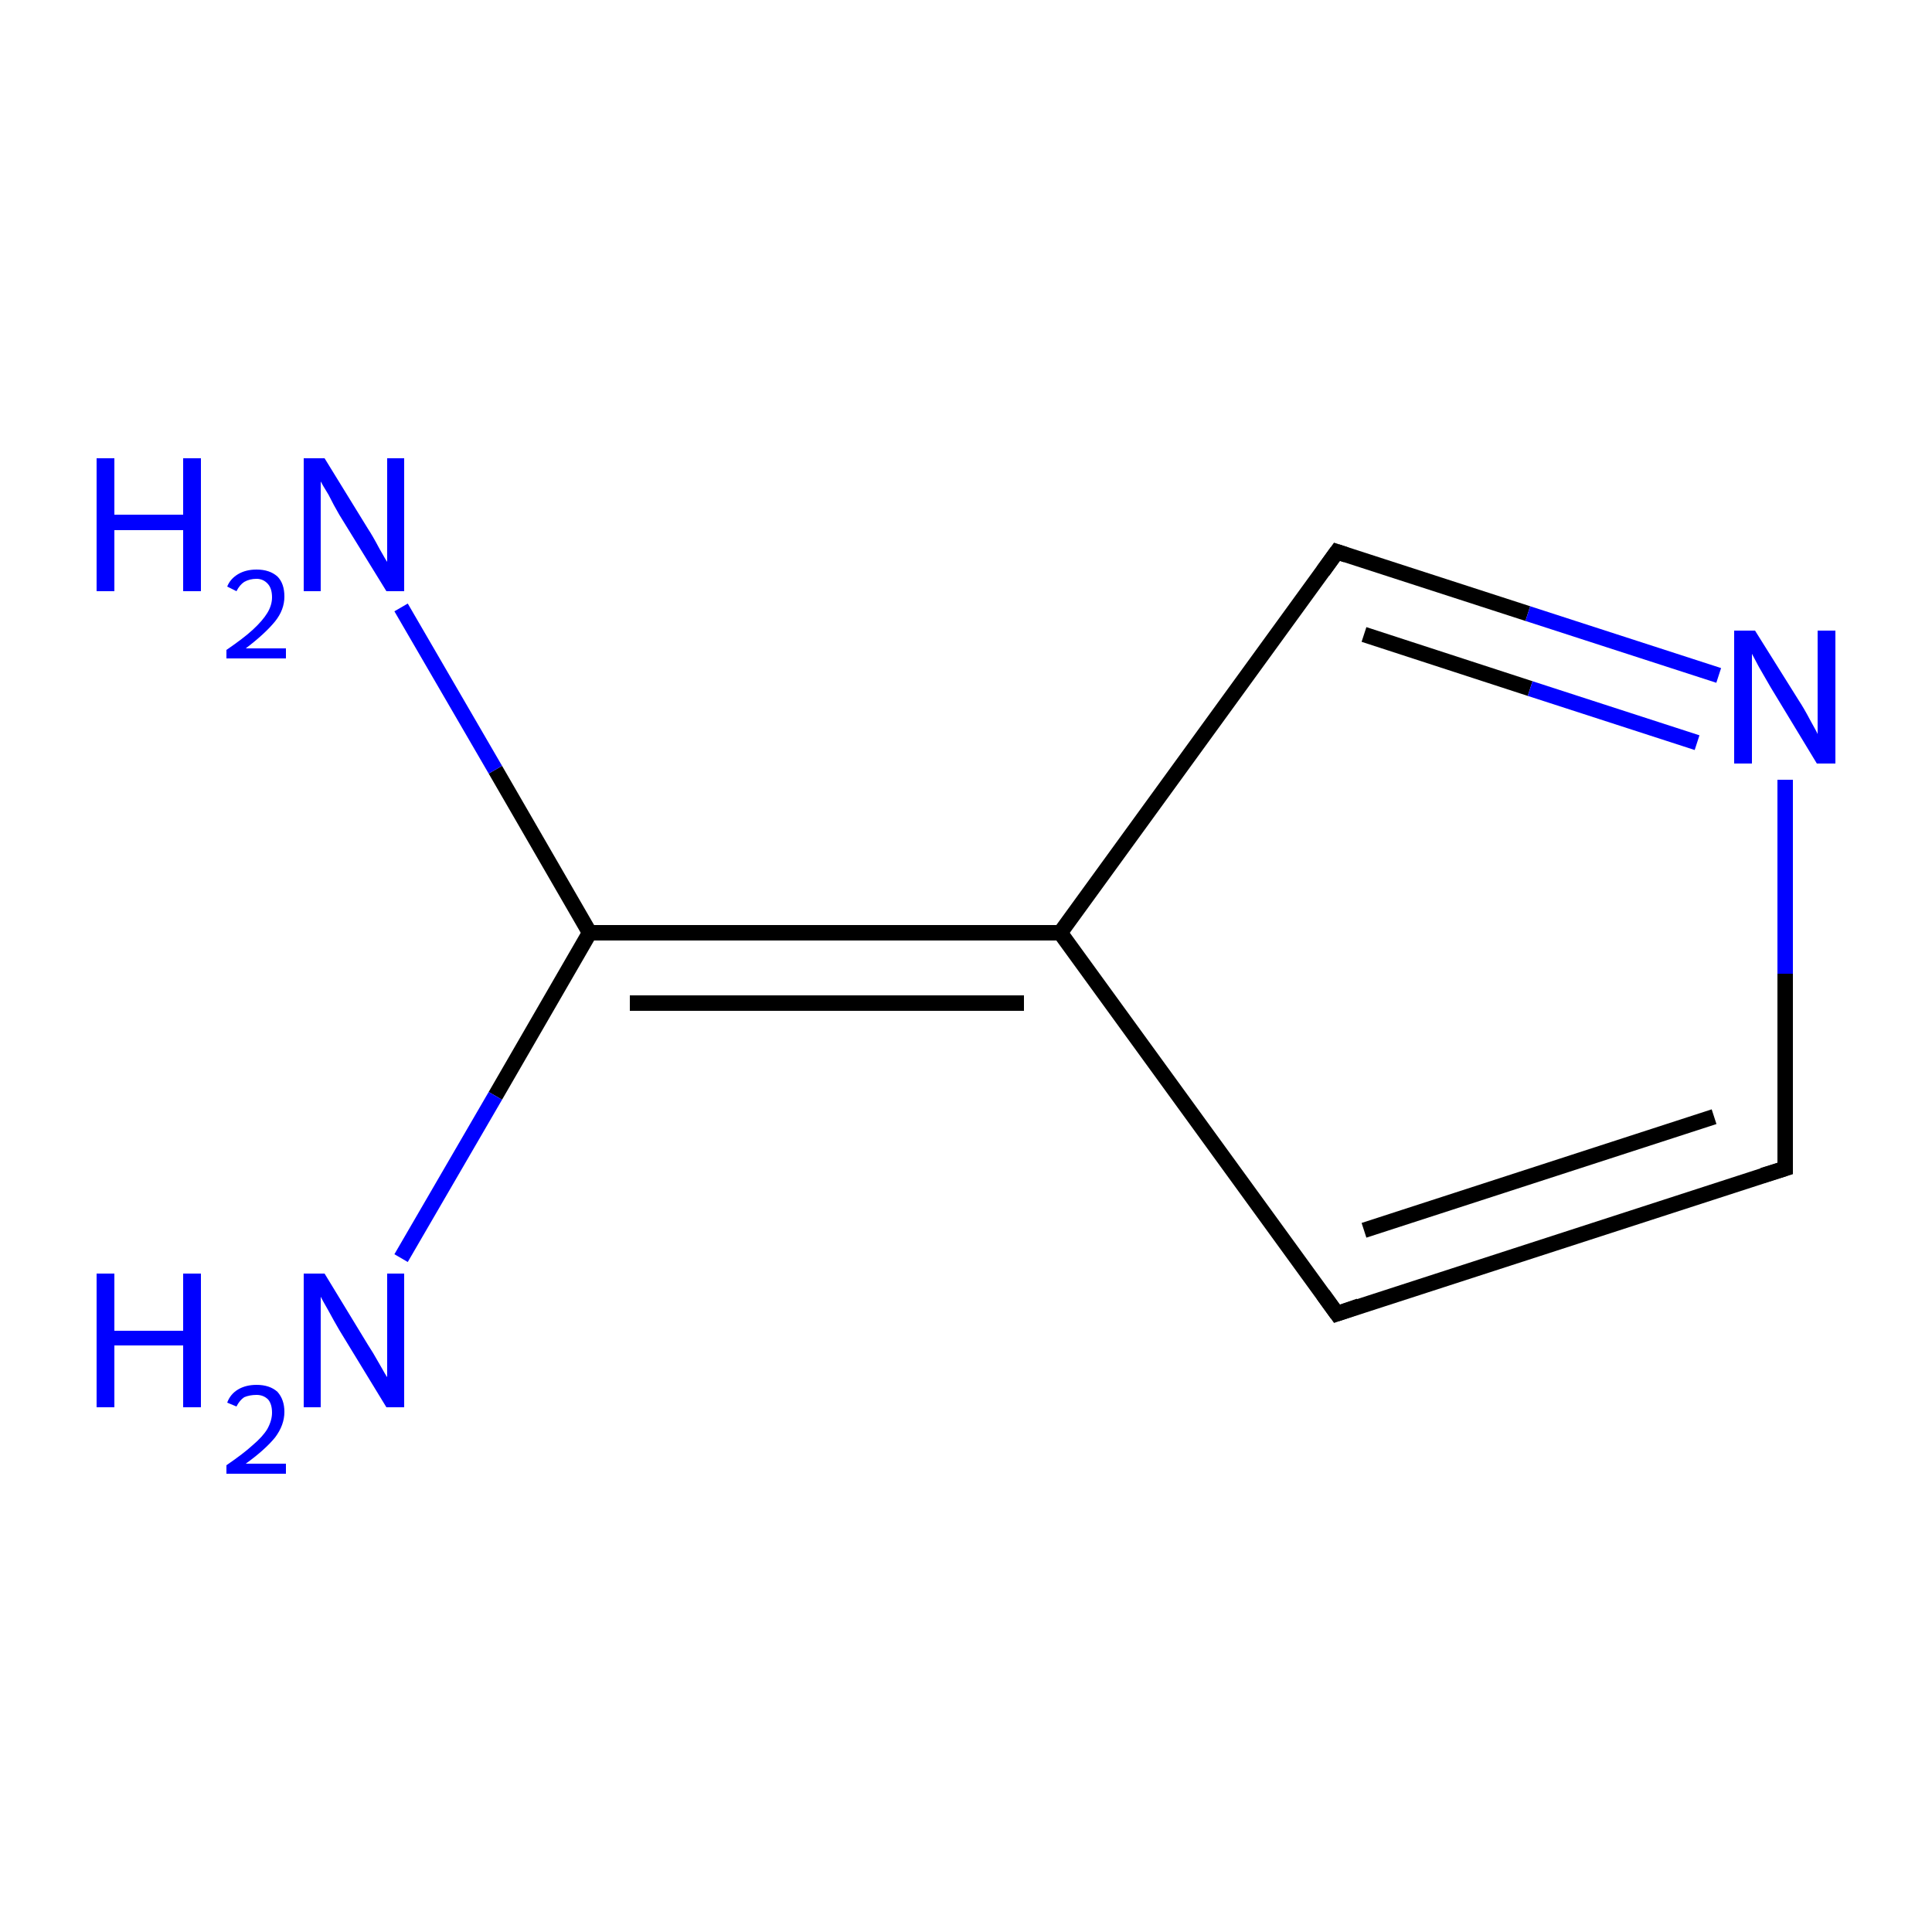 <?xml version='1.0' encoding='iso-8859-1'?>
<svg version='1.1' baseProfile='full'
              xmlns='http://www.w3.org/2000/svg'
                      xmlns:rdkit='http://www.rdkit.org/xml'
                      xmlns:xlink='http://www.w3.org/1999/xlink'
                  xml:space='preserve'
width='250px' height='250px' viewBox='0 0 250 250'>
<!-- END OF HEADER -->
<rect style='opacity:1.0;fill:#FFFFFF;stroke:none' width='250.0' height='250.0' x='0.0' y='0.0'> </rect>
<path class='bond-0 atom-0 atom-1' d='M 173.0,170.0 L 231.0,151.2' style='fill:none;fill-rule:evenodd;stroke:#000000;stroke-width:2.0px;stroke-linecap:butt;stroke-linejoin:miter;stroke-opacity:1' />
<path class='bond-0 atom-0 atom-1' d='M 176.5,159.2 L 221.8,144.5' style='fill:none;fill-rule:evenodd;stroke:#000000;stroke-width:2.0px;stroke-linecap:butt;stroke-linejoin:miter;stroke-opacity:1' />
<path class='bond-1 atom-0 atom-3' d='M 173.0,170.0 L 137.2,120.7' style='fill:none;fill-rule:evenodd;stroke:#000000;stroke-width:2.0px;stroke-linecap:butt;stroke-linejoin:miter;stroke-opacity:1' />
<path class='bond-2 atom-1 atom-7' d='M 231.0,151.2 L 231.0,126.0' style='fill:none;fill-rule:evenodd;stroke:#000000;stroke-width:2.0px;stroke-linecap:butt;stroke-linejoin:miter;stroke-opacity:1' />
<path class='bond-2 atom-1 atom-7' d='M 231.0,126.0 L 231.0,100.9' style='fill:none;fill-rule:evenodd;stroke:#0000FF;stroke-width:2.0px;stroke-linecap:butt;stroke-linejoin:miter;stroke-opacity:1' />
<path class='bond-3 atom-2 atom-3' d='M 173.0,71.4 L 137.2,120.7' style='fill:none;fill-rule:evenodd;stroke:#000000;stroke-width:2.0px;stroke-linecap:butt;stroke-linejoin:miter;stroke-opacity:1' />
<path class='bond-4 atom-2 atom-7' d='M 173.0,71.4 L 197.7,79.4' style='fill:none;fill-rule:evenodd;stroke:#000000;stroke-width:2.0px;stroke-linecap:butt;stroke-linejoin:miter;stroke-opacity:1' />
<path class='bond-4 atom-2 atom-7' d='M 197.7,79.4 L 222.4,87.4' style='fill:none;fill-rule:evenodd;stroke:#0000FF;stroke-width:2.0px;stroke-linecap:butt;stroke-linejoin:miter;stroke-opacity:1' />
<path class='bond-4 atom-2 atom-7' d='M 176.5,82.1 L 198.0,89.1' style='fill:none;fill-rule:evenodd;stroke:#000000;stroke-width:2.0px;stroke-linecap:butt;stroke-linejoin:miter;stroke-opacity:1' />
<path class='bond-4 atom-2 atom-7' d='M 198.0,89.1 L 219.6,96.1' style='fill:none;fill-rule:evenodd;stroke:#0000FF;stroke-width:2.0px;stroke-linecap:butt;stroke-linejoin:miter;stroke-opacity:1' />
<path class='bond-5 atom-3 atom-4' d='M 137.2,120.7 L 76.3,120.7' style='fill:none;fill-rule:evenodd;stroke:#000000;stroke-width:2.0px;stroke-linecap:butt;stroke-linejoin:miter;stroke-opacity:1' />
<path class='bond-5 atom-3 atom-4' d='M 132.5,129.8 L 81.5,129.8' style='fill:none;fill-rule:evenodd;stroke:#000000;stroke-width:2.0px;stroke-linecap:butt;stroke-linejoin:miter;stroke-opacity:1' />
<path class='bond-6 atom-4 atom-5' d='M 76.3,120.7 L 64.1,99.6' style='fill:none;fill-rule:evenodd;stroke:#000000;stroke-width:2.0px;stroke-linecap:butt;stroke-linejoin:miter;stroke-opacity:1' />
<path class='bond-6 atom-4 atom-5' d='M 64.1,99.6 L 51.9,78.6' style='fill:none;fill-rule:evenodd;stroke:#0000FF;stroke-width:2.0px;stroke-linecap:butt;stroke-linejoin:miter;stroke-opacity:1' />
<path class='bond-7 atom-4 atom-6' d='M 76.3,120.7 L 64.1,141.8' style='fill:none;fill-rule:evenodd;stroke:#000000;stroke-width:2.0px;stroke-linecap:butt;stroke-linejoin:miter;stroke-opacity:1' />
<path class='bond-7 atom-4 atom-6' d='M 64.1,141.8 L 51.9,162.8' style='fill:none;fill-rule:evenodd;stroke:#0000FF;stroke-width:2.0px;stroke-linecap:butt;stroke-linejoin:miter;stroke-opacity:1' />
<path d='M 175.9,169.0 L 173.0,170.0 L 171.2,167.5' style='fill:none;stroke:#000000;stroke-width:2.0px;stroke-linecap:butt;stroke-linejoin:miter;stroke-opacity:1;' />
<path d='M 228.1,152.1 L 231.0,151.2 L 231.0,149.9' style='fill:none;stroke:#000000;stroke-width:2.0px;stroke-linecap:butt;stroke-linejoin:miter;stroke-opacity:1;' />
<path d='M 171.2,73.9 L 173.0,71.4 L 174.2,71.8' style='fill:none;stroke:#000000;stroke-width:2.0px;stroke-linecap:butt;stroke-linejoin:miter;stroke-opacity:1;' />
<path class='atom-5' d='M 12.5 59.3
L 14.8 59.3
L 14.8 66.6
L 23.7 66.6
L 23.7 59.3
L 26.0 59.3
L 26.0 76.5
L 23.7 76.5
L 23.7 68.6
L 14.8 68.6
L 14.8 76.5
L 12.5 76.5
L 12.5 59.3
' fill='#0000FF'/>
<path class='atom-5' d='M 29.4 75.9
Q 29.8 74.9, 30.8 74.3
Q 31.8 73.7, 33.2 73.7
Q 34.9 73.7, 35.9 74.6
Q 36.8 75.5, 36.8 77.2
Q 36.8 78.9, 35.6 80.4
Q 34.3 82.0, 31.8 83.9
L 37.0 83.9
L 37.0 85.2
L 29.3 85.2
L 29.3 84.1
Q 31.5 82.6, 32.7 81.5
Q 34.0 80.3, 34.6 79.3
Q 35.2 78.3, 35.2 77.3
Q 35.2 76.2, 34.7 75.6
Q 34.1 74.9, 33.2 74.9
Q 32.3 74.9, 31.6 75.3
Q 31.0 75.7, 30.6 76.5
L 29.4 75.9
' fill='#0000FF'/>
<path class='atom-5' d='M 42.0 59.3
L 47.6 68.4
Q 48.2 69.3, 49.1 71.0
Q 50.0 72.6, 50.1 72.7
L 50.1 59.3
L 52.3 59.3
L 52.3 76.5
L 50.0 76.5
L 43.9 66.6
Q 43.2 65.4, 42.5 64.0
Q 41.7 62.7, 41.5 62.3
L 41.5 76.5
L 39.3 76.5
L 39.3 59.3
L 42.0 59.3
' fill='#0000FF'/>
<path class='atom-6' d='M 12.5 164.8
L 14.8 164.8
L 14.8 172.2
L 23.7 172.2
L 23.7 164.8
L 26.0 164.8
L 26.0 182.1
L 23.7 182.1
L 23.7 174.1
L 14.8 174.1
L 14.8 182.1
L 12.5 182.1
L 12.5 164.8
' fill='#0000FF'/>
<path class='atom-6' d='M 29.4 181.5
Q 29.8 180.4, 30.8 179.8
Q 31.8 179.2, 33.2 179.2
Q 34.9 179.2, 35.9 180.1
Q 36.8 181.1, 36.8 182.7
Q 36.8 184.4, 35.6 186.0
Q 34.3 187.6, 31.8 189.4
L 37.0 189.4
L 37.0 190.7
L 29.3 190.7
L 29.3 189.6
Q 31.5 188.1, 32.7 187.0
Q 34.0 185.9, 34.6 184.9
Q 35.2 183.8, 35.2 182.8
Q 35.2 181.7, 34.7 181.1
Q 34.1 180.5, 33.2 180.5
Q 32.3 180.5, 31.6 180.8
Q 31.0 181.2, 30.6 182.0
L 29.4 181.5
' fill='#0000FF'/>
<path class='atom-6' d='M 42.0 164.8
L 47.6 174.0
Q 48.2 174.9, 49.1 176.5
Q 50.0 178.1, 50.1 178.2
L 50.1 164.8
L 52.3 164.8
L 52.3 182.1
L 50.0 182.1
L 43.9 172.1
Q 43.2 170.9, 42.5 169.6
Q 41.7 168.2, 41.5 167.8
L 41.5 182.1
L 39.3 182.1
L 39.3 164.8
L 42.0 164.8
' fill='#0000FF'/>
<path class='atom-7' d='M 227.1 81.6
L 232.8 90.7
Q 233.4 91.6, 234.3 93.3
Q 235.2 94.9, 235.2 95.0
L 235.2 81.6
L 237.5 81.6
L 237.5 98.8
L 235.1 98.8
L 229.1 88.9
Q 228.4 87.7, 227.6 86.3
Q 226.9 85.0, 226.7 84.6
L 226.7 98.8
L 224.4 98.8
L 224.4 81.6
L 227.1 81.6
' fill='#0000FF'/>
</svg>
